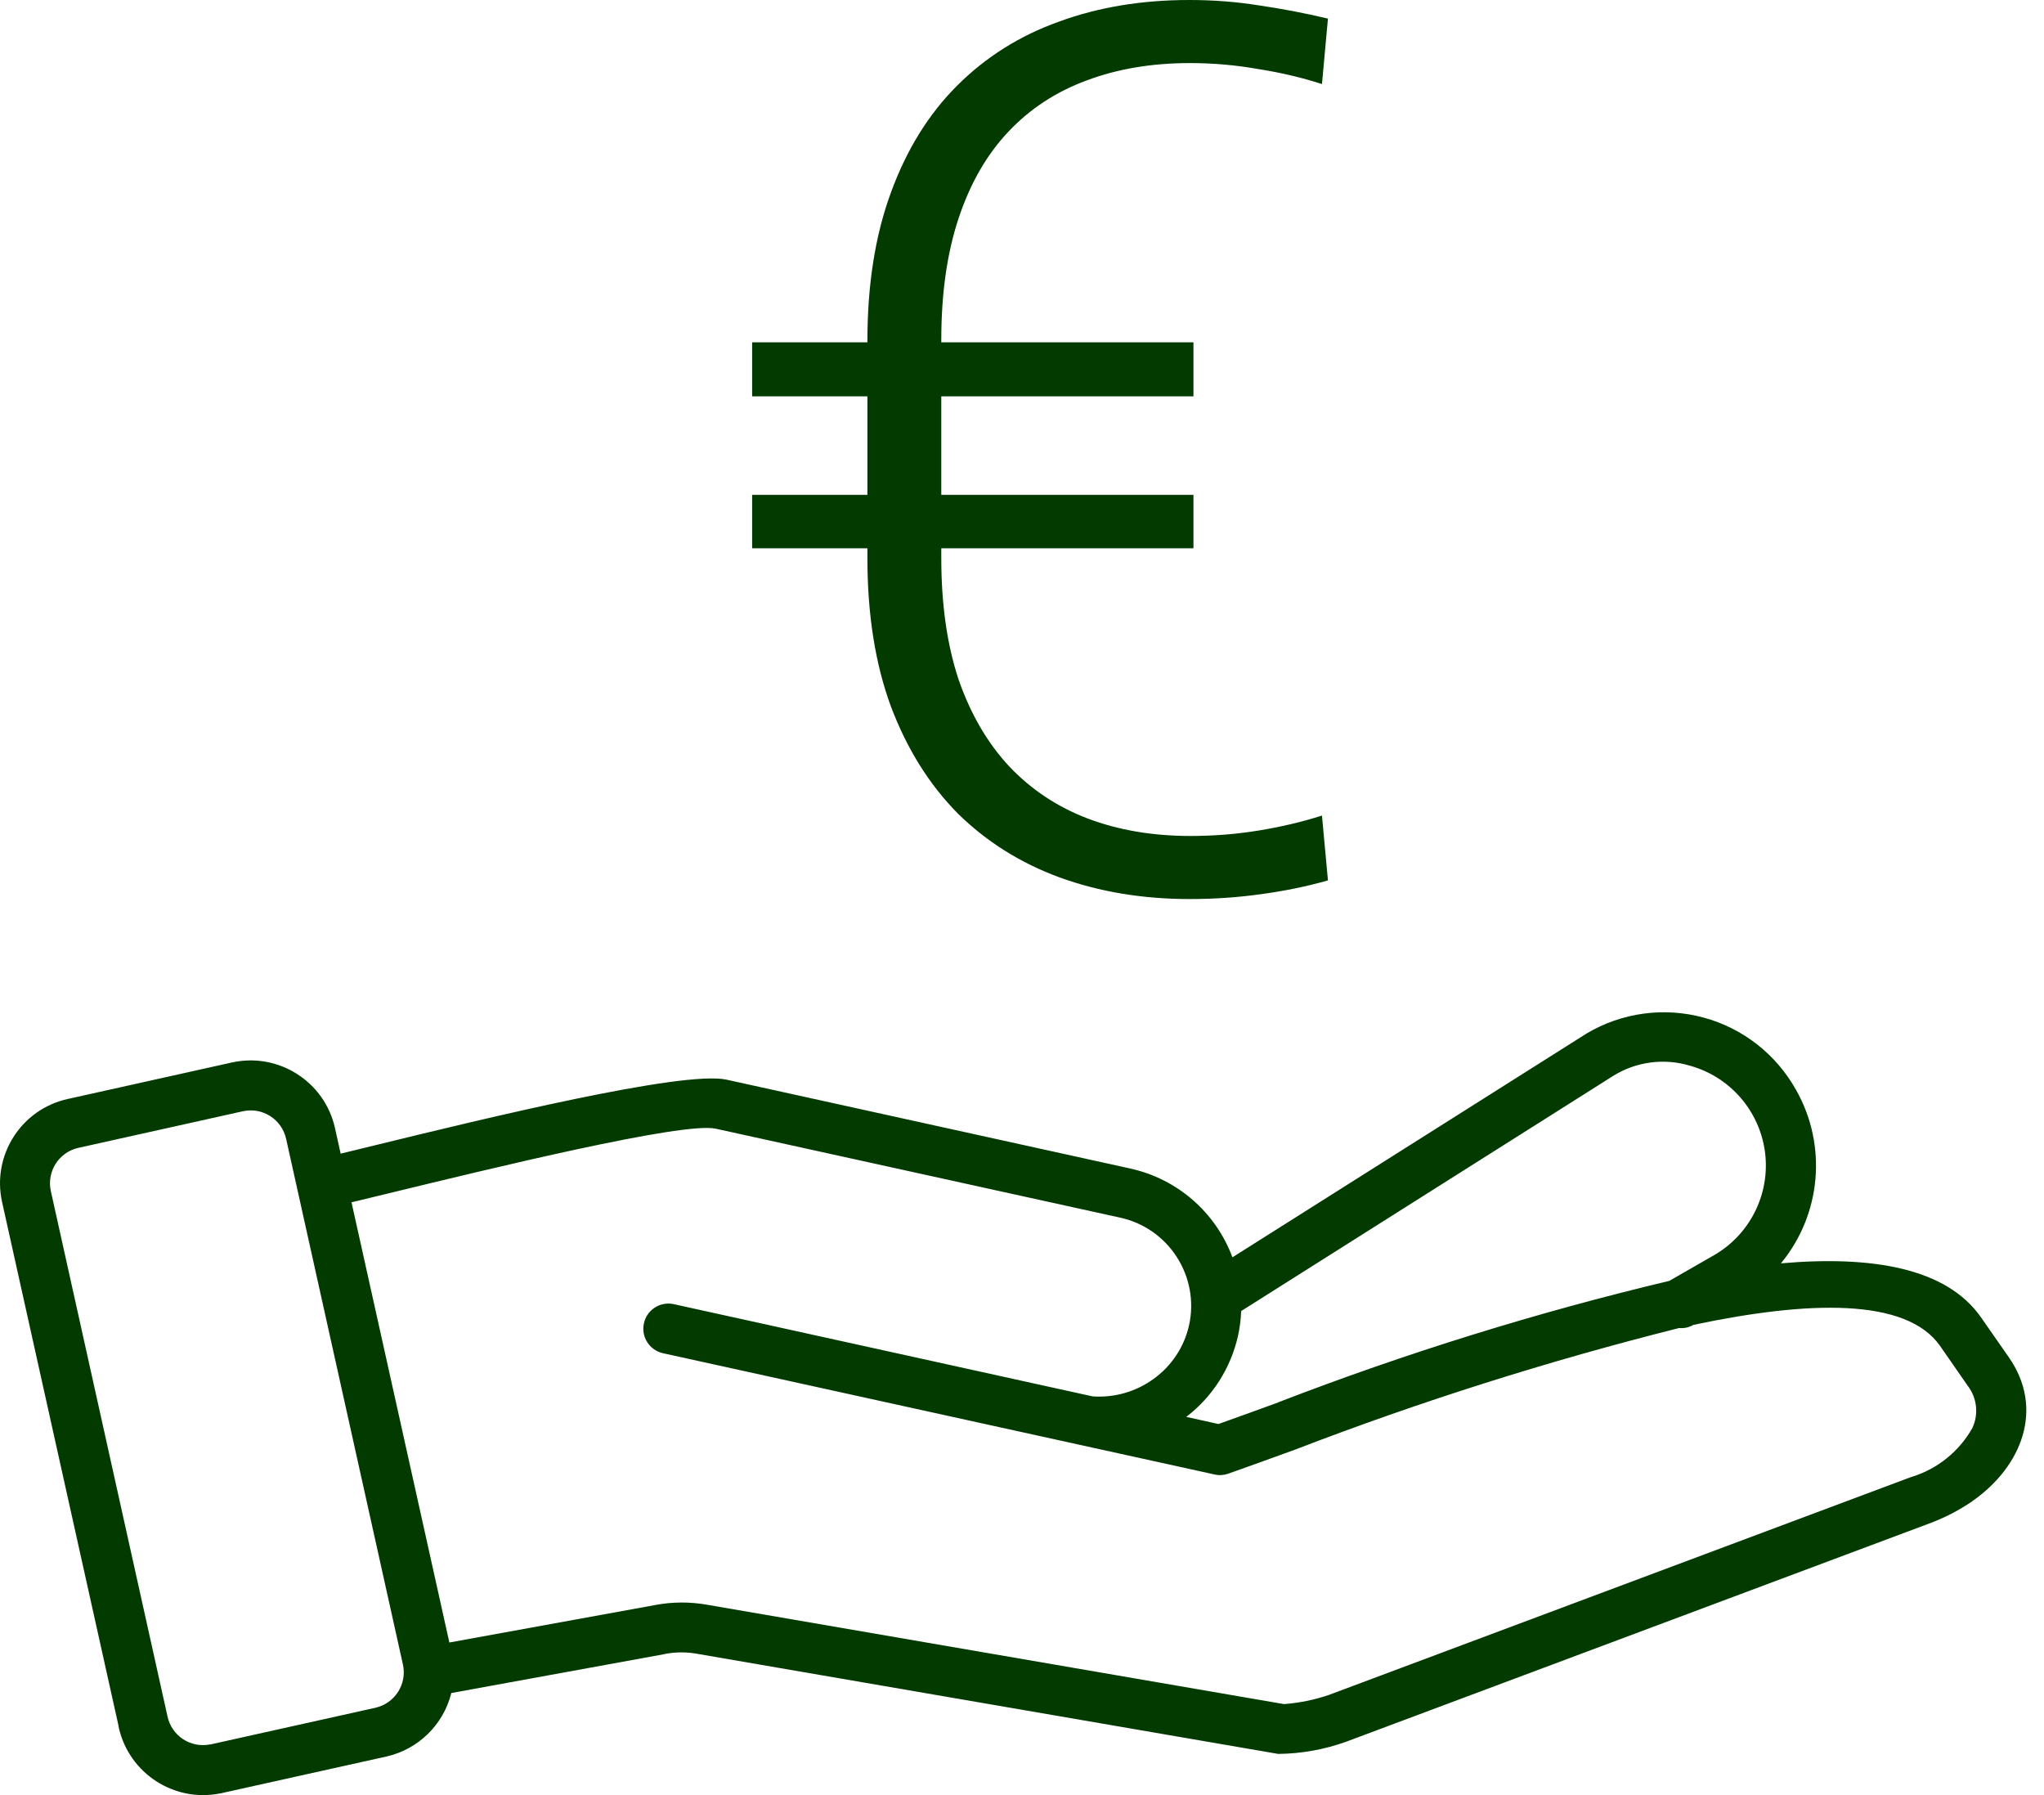 <svg xmlns="http://www.w3.org/2000/svg" width="41" height="36" viewBox="0 0 41 36" fill="none"><path fill-rule="evenodd" clip-rule="evenodd" d="M9.012 32.94L13.149 32.187C13.49 32.123 13.839 32.122 14.18 32.182L25.755 34.175C26.06 34.152 26.36 34.091 26.651 33.993L38.348 29.616V29.618C38.865 29.458 39.303 29.105 39.566 28.632C39.691 28.357 39.656 28.037 39.474 27.797L38.916 26.993C38.239 26.023 36.273 26.082 33.962 26.571V26.573C33.877 26.621 33.78 26.642 33.681 26.633C31.067 27.289 28.495 28.103 25.979 29.071C25.472 29.255 25.022 29.419 24.634 29.555C24.548 29.585 24.454 29.592 24.363 29.57L13.288 27.136C13.023 27.07 12.857 26.806 12.916 26.54C12.972 26.273 13.232 26.102 13.5 26.151L21.917 28.004C22.351 28.034 22.783 27.912 23.136 27.656C23.501 27.395 23.756 27.009 23.852 26.573C23.955 26.104 23.865 25.613 23.605 25.209C23.346 24.805 22.937 24.521 22.468 24.419L14.355 22.635C13.704 22.492 9.842 23.434 7.745 23.944C7.485 24.008 7.251 24.064 7.051 24.112L9.013 32.937L9.012 32.94ZM13.328 33.173L9.053 33.953C8.894 34.59 8.389 35.084 7.747 35.227L4.46 35.957C4.443 35.963 4.423 35.966 4.406 35.968C3.49 36.146 2.597 35.567 2.385 34.657C2.382 34.643 2.378 34.625 2.377 34.609L0.041 24.103C-0.164 23.172 0.422 22.249 1.353 22.041L4.654 21.307C5.588 21.102 6.51 21.69 6.719 22.621L6.833 23.136L7.507 22.972C9.686 22.439 13.7 21.462 14.572 21.652L22.68 23.436H22.678C23.617 23.644 24.386 24.313 24.721 25.215L31.829 20.724C32.535 20.306 33.378 20.192 34.171 20.407C34.961 20.62 35.631 21.146 36.03 21.864C36.656 22.974 36.533 24.354 35.723 25.336C37.547 25.177 39.044 25.426 39.737 26.42L40.294 27.219C41.009 28.244 40.566 29.405 39.562 30.105V30.107C39.294 30.29 39.003 30.44 38.698 30.553L27.001 34.93C26.563 35.087 26.103 35.169 25.639 35.174L14.011 33.171C13.785 33.127 13.553 33.127 13.328 33.171L13.328 33.173ZM25.637 28.126C25.185 28.29 24.781 28.438 24.441 28.558L23.795 28.415C24.323 28.011 24.689 27.434 24.834 26.785C24.869 26.622 24.891 26.458 24.896 26.293L32.364 21.573C32.821 21.291 33.377 21.217 33.89 21.37C34.7 21.591 35.296 22.277 35.404 23.108C35.511 23.939 35.107 24.754 34.382 25.172L33.49 25.684V25.686C30.82 26.321 28.197 27.136 25.637 28.124L25.637 28.126ZM4.871 22.286C5.265 22.199 5.651 22.446 5.739 22.838L8.082 33.38C8.169 33.771 7.923 34.159 7.532 34.248L4.217 34.985V34.983C3.823 35.063 3.44 34.81 3.359 34.417L3.354 34.396L1.02 23.888C0.933 23.496 1.179 23.108 1.57 23.02L4.871 22.286Z" fill="#023A00"></path><path d="M23.879 16.765C24.345 16.765 24.798 16.729 25.24 16.657C25.69 16.584 26.115 16.484 26.517 16.356L26.637 17.656C26.212 17.777 25.762 17.869 25.288 17.933C24.823 17.998 24.349 18.03 23.867 18.03C22.919 18.03 22.048 17.885 21.253 17.596C20.467 17.307 19.784 16.878 19.206 16.308C18.636 15.729 18.19 15.015 17.869 14.164C17.556 13.313 17.399 12.321 17.399 11.189V6.841C17.399 5.709 17.556 4.717 17.869 3.866C18.182 3.007 18.624 2.292 19.194 1.722C19.772 1.144 20.454 0.715 21.241 0.434C22.028 0.145 22.899 0 23.855 0C24.337 0 24.802 0.036 25.252 0.108C25.702 0.173 26.163 0.261 26.637 0.373L26.517 1.686C26.123 1.558 25.698 1.457 25.24 1.385C24.79 1.305 24.333 1.265 23.867 1.265C23.104 1.265 22.414 1.381 21.795 1.614C21.185 1.839 20.663 2.18 20.23 2.638C19.796 3.095 19.463 3.673 19.23 4.372C18.997 5.071 18.881 5.885 18.881 6.817V11.189C18.881 12.12 18.997 12.935 19.23 13.634C19.471 14.324 19.808 14.902 20.242 15.368C20.683 15.834 21.209 16.183 21.82 16.416C22.438 16.649 23.124 16.765 23.879 16.765ZM23.939 6.865V7.949H15.087V6.865H23.939ZM23.939 9.924V10.996H15.087V9.924H23.939Z" fill="#023A00"></path></svg>